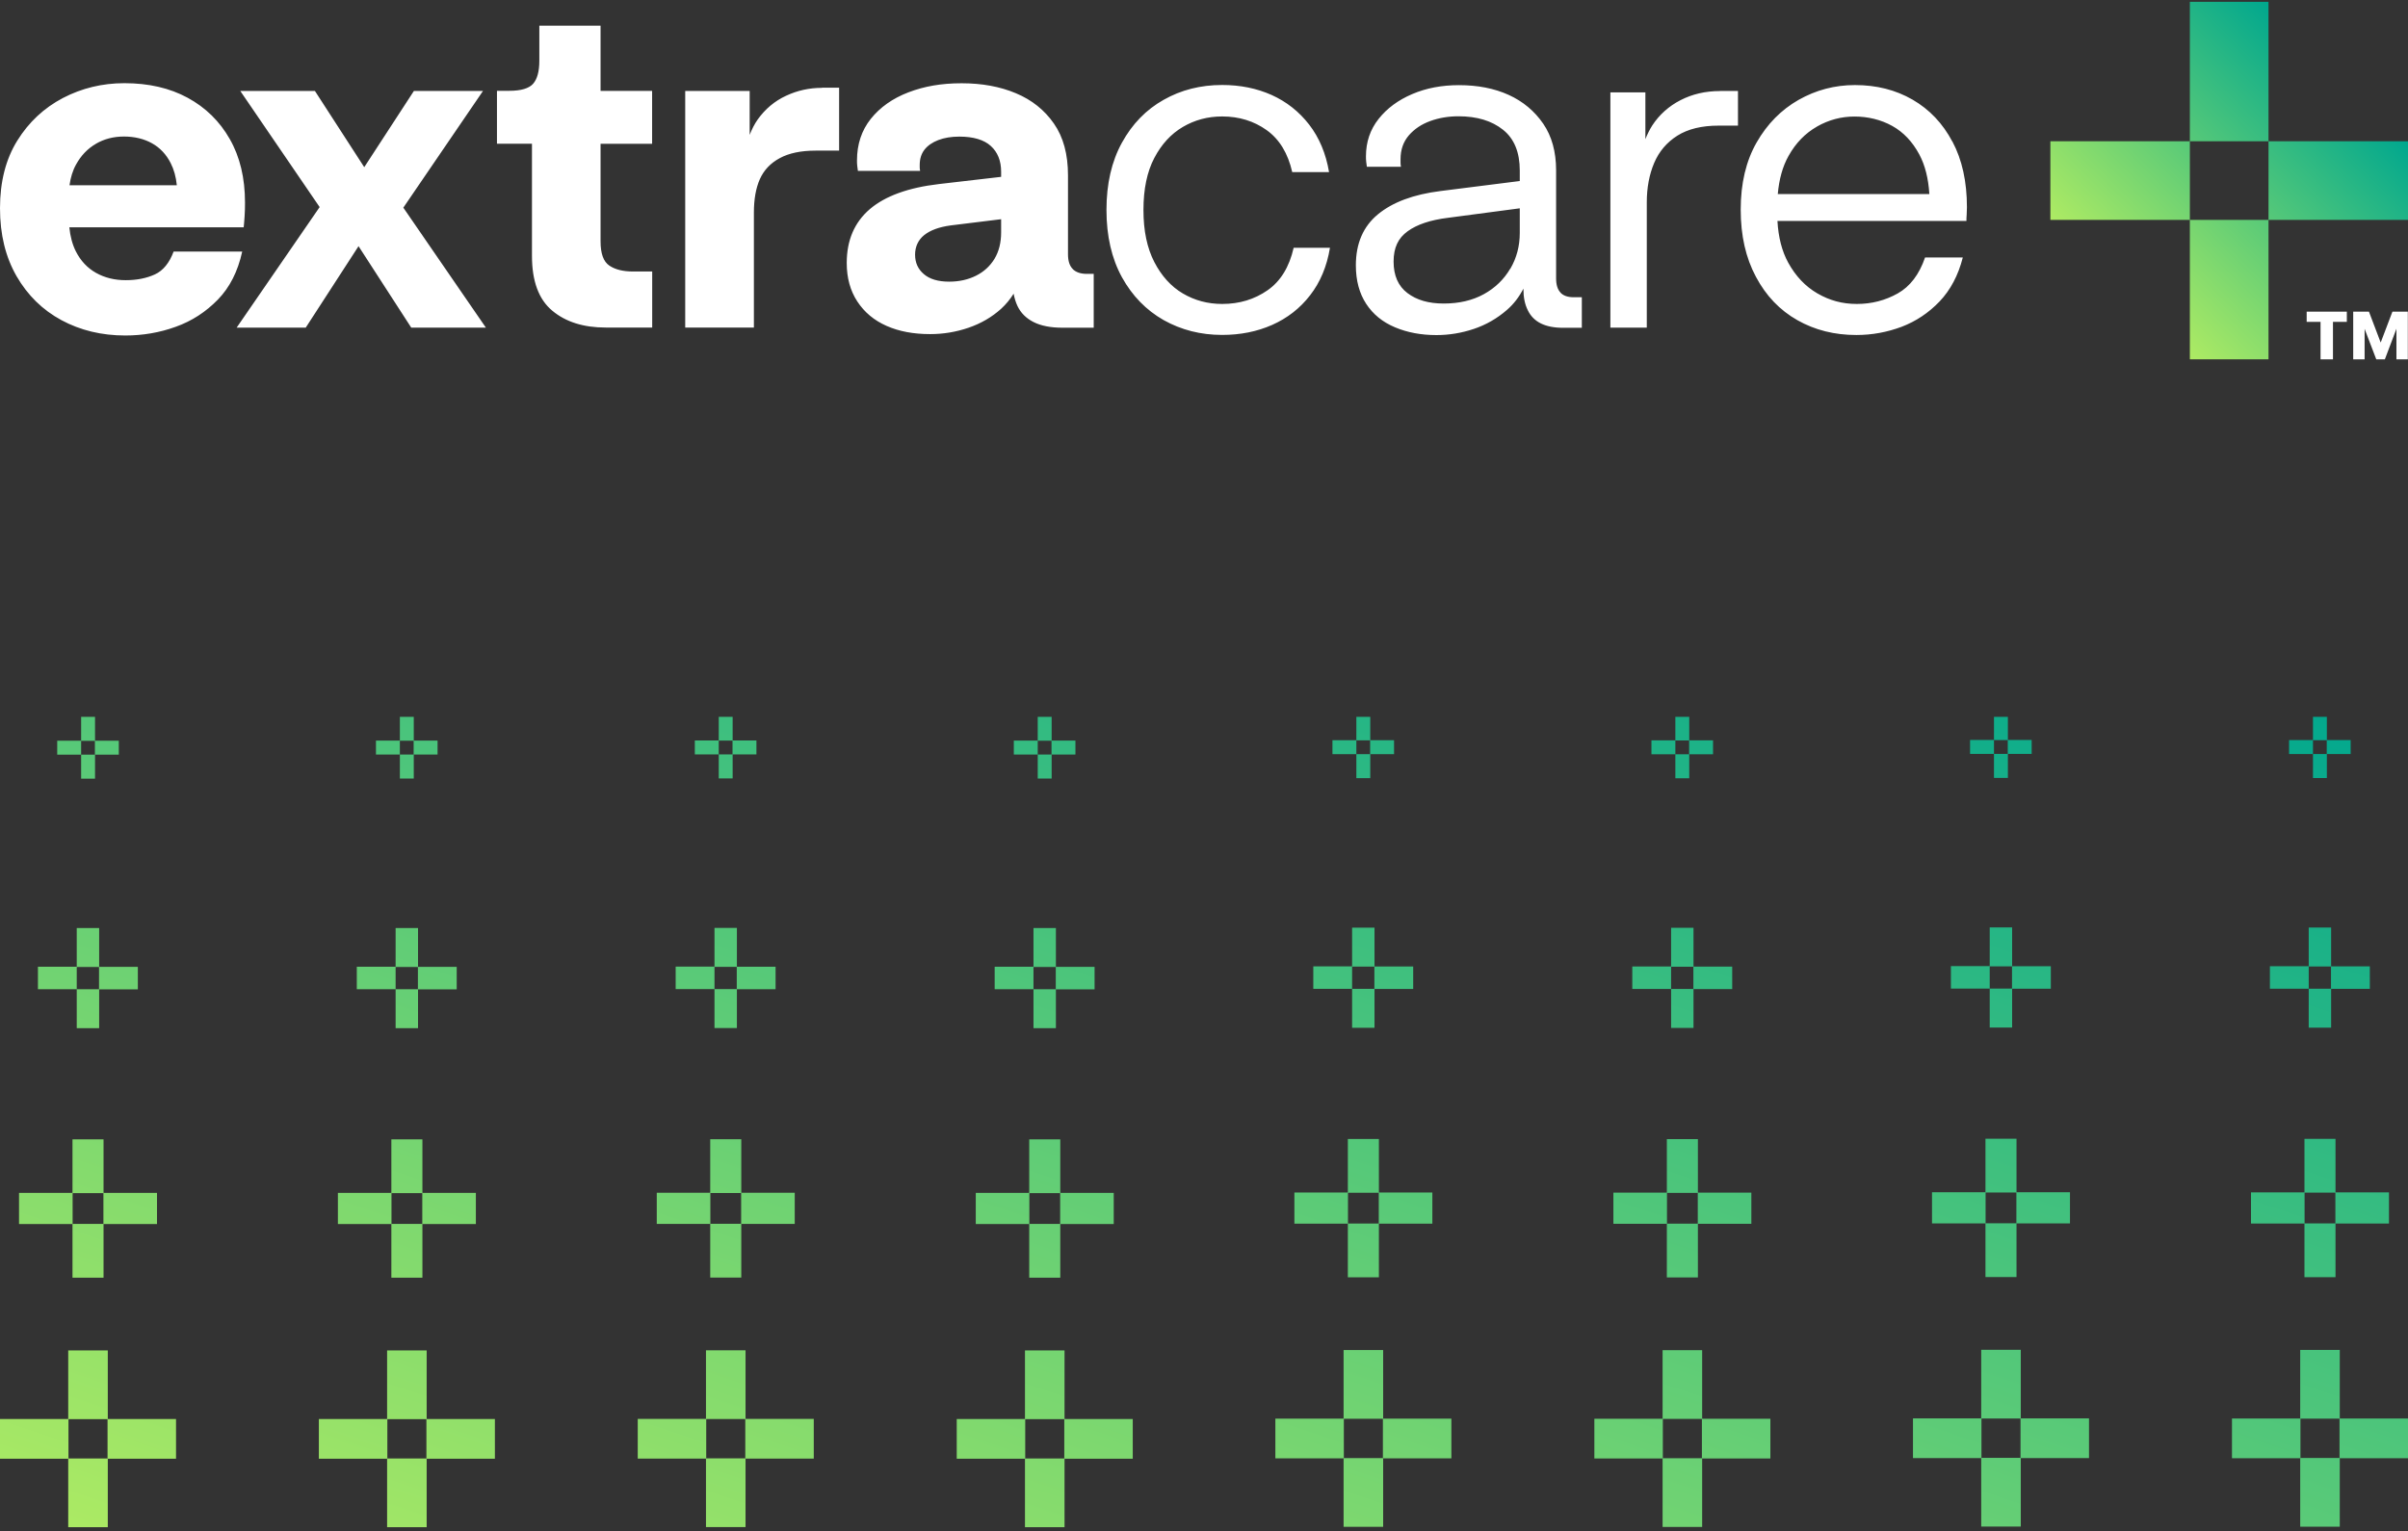 <svg width="404" height="257" viewBox="0 0 404 257" fill="none" xmlns="http://www.w3.org/2000/svg">
<rect x="0" y="0" width="404" height="257" fill="#333333" stroke="none"/>
<path d="M367.402 36.904H380.598V60.305H367.402V36.904ZM380.598 0.305H367.402V23.707H380.598V0.305ZM344 23.707V36.904H367.402V23.707H344ZM404 23.707H380.598V36.904H404V23.707Z" fill="url(#paint0_linear_12_2718)"/>
<path d="M403.971 52.305V60.305H402.059V55.176L400.118 60.305H398.676L396.72 55.19V60.305H394.808V52.305H397.448L399.418 57.49L401.388 52.305H404H403.971ZM387 52.305V54.02H389.327V60.305H391.411V54.02H393.737V52.305H387Z" fill="white"/>
<path d="M304.845 21.235C306.83 20.108 308.926 19.558 311.148 19.558C313.369 19.558 315.562 20.08 317.45 21.125C319.338 22.171 320.851 23.766 322.004 25.911C322.975 27.713 323.531 29.941 323.697 32.568H298.265C298.487 30.092 299.07 27.947 300.069 26.173C301.277 24 302.874 22.363 304.859 21.235H304.845ZM327.557 23.766C325.932 20.699 323.711 18.361 320.879 16.724C318.047 15.088 314.826 14.276 311.217 14.276C307.816 14.276 304.664 15.115 301.749 16.766C298.834 18.43 296.488 20.809 294.711 23.917C292.934 27.025 292.045 30.78 292.045 35.167C292.045 39.554 292.892 43.268 294.6 46.458C296.293 49.649 298.612 52.069 301.555 53.734C304.484 55.398 307.788 56.223 311.453 56.223C314.077 56.223 316.603 55.755 319.033 54.848C321.448 53.926 323.572 52.51 325.405 50.598C327.223 48.686 328.542 46.224 329.306 43.213H322.975C321.99 46.073 320.463 48.081 318.38 49.25C316.298 50.419 314.007 51.011 311.536 51.011C309.065 51.011 306.955 50.419 304.928 49.25C302.901 48.081 301.263 46.348 300.014 44.079C298.959 42.154 298.362 39.816 298.209 37.079H329.917C329.917 36.776 329.917 36.419 329.958 36.006C329.986 35.607 330 35.195 330 34.782C330 30.491 329.195 26.819 327.571 23.766H327.557ZM288.575 15.267H291.587V21.084H288.339C285.507 21.084 283.202 21.648 281.425 22.762C279.648 23.89 278.343 25.416 277.524 27.355C276.705 29.295 276.289 31.495 276.289 33.929V54.985H270.18V15.5H276.053V23.353C276.372 22.556 276.747 21.772 277.205 21.056C278.385 19.255 279.968 17.825 281.953 16.807C283.938 15.789 286.131 15.28 288.561 15.28L288.575 15.267ZM253.383 45.083C252.328 46.885 250.842 48.329 248.94 49.374C247.038 50.419 244.789 50.942 242.221 50.942C239.653 50.942 237.668 50.35 236.127 49.181C234.586 48.012 233.808 46.252 233.808 43.9C233.808 41.548 234.586 39.953 236.168 38.812C237.737 37.67 240 36.914 242.929 36.556L254.979 34.961V39.087C254.979 41.287 254.452 43.295 253.397 45.097L253.383 45.083ZM261.809 49.099C261.323 48.59 261.074 47.792 261.074 46.733V28.593C261.074 25.485 260.352 22.858 258.908 20.754C257.464 18.65 255.534 17.027 253.119 15.927C250.689 14.826 247.913 14.29 244.776 14.29C241.888 14.29 239.278 14.785 236.932 15.789C234.586 16.793 232.712 18.168 231.296 19.956C229.88 21.744 229.172 23.835 229.172 26.228C229.172 26.53 229.172 26.833 229.213 27.149C229.241 27.452 229.283 27.741 229.324 27.988H235.044C234.988 27.727 234.975 27.507 234.975 27.3V26.695C234.975 25.114 235.447 23.793 236.363 22.721C237.293 21.648 238.487 20.85 239.958 20.314C241.43 19.777 243.012 19.516 244.706 19.516C247.802 19.516 250.287 20.273 252.161 21.772C254.049 23.271 254.979 25.567 254.979 28.621V30.381L241.694 32.059C237.154 32.623 233.656 33.929 231.185 35.965C228.714 38 227.478 40.861 227.478 44.533C227.478 47.077 228.061 49.236 229.213 50.997C230.366 52.757 231.976 54.064 234.044 54.93C236.099 55.797 238.417 56.237 241 56.237C243.11 56.237 245.206 55.893 247.261 55.205C249.315 54.517 251.189 53.445 252.855 51.987C253.98 51.011 254.882 49.814 255.59 48.439V48.508C255.59 49.883 255.826 51.079 256.326 52.069C256.812 53.074 257.547 53.802 258.519 54.284C259.491 54.765 260.74 55.013 262.226 55.013H265.391V49.883H264.003C263.017 49.883 262.281 49.621 261.809 49.113V49.099ZM217.038 41.59H223.133C222.619 44.698 221.509 47.366 219.801 49.553C218.107 51.753 215.969 53.404 213.429 54.531C210.875 55.659 208.084 56.209 205.044 56.209C201.435 56.209 198.172 55.37 195.229 53.72C192.3 52.056 189.968 49.663 188.232 46.527C186.511 43.391 185.636 39.623 185.636 35.236C185.636 30.849 186.497 27.094 188.232 23.945C189.954 20.809 192.286 18.402 195.229 16.752C198.158 15.088 201.435 14.263 205.044 14.263C208.084 14.263 210.847 14.826 213.346 15.94C215.844 17.068 217.941 18.718 219.648 20.919C221.342 23.119 222.453 25.76 222.98 28.882H216.802C216.081 25.719 214.651 23.367 212.513 21.84C210.375 20.314 207.89 19.544 205.058 19.544C202.628 19.544 200.435 20.135 198.45 21.304C196.465 22.473 194.868 24.206 193.66 26.517C192.453 28.813 191.842 31.715 191.842 35.236C191.842 38.757 192.453 41.617 193.66 43.969C194.868 46.307 196.465 48.081 198.45 49.25C200.435 50.419 202.628 51.011 205.058 51.011C207.945 51.011 210.472 50.24 212.665 48.714C214.859 47.187 216.303 44.808 217.038 41.603V41.59ZM166.853 43.433C166.104 44.657 165.076 45.606 163.758 46.266C162.439 46.926 160.939 47.27 159.246 47.27C157.399 47.27 155.969 46.843 154.998 46.004C154.012 45.166 153.526 44.079 153.526 42.745C153.526 41.411 154.04 40.27 155.067 39.444C156.094 38.633 157.566 38.096 159.468 37.835L167.964 36.79V38.99C167.964 40.723 167.589 42.209 166.853 43.433ZM179.986 45.152C179.445 44.615 179.181 43.79 179.181 42.663V29.418C179.181 25.898 178.404 23.009 176.821 20.74C175.252 18.471 173.114 16.766 170.449 15.652C167.77 14.524 164.729 13.974 161.328 13.974C157.927 13.974 155.053 14.483 152.402 15.5C149.75 16.518 147.654 18.003 146.099 19.943C144.558 21.882 143.781 24.206 143.781 26.915C143.781 27.218 143.781 27.52 143.822 27.837C143.85 28.139 143.892 28.428 143.933 28.676H154.373C154.317 28.414 154.304 28.208 154.304 28.071V27.686C154.304 26.668 154.567 25.815 155.109 25.114C155.65 24.426 156.428 23.89 157.427 23.505C158.441 23.119 159.607 22.927 160.939 22.927C163.299 22.927 165.076 23.45 166.229 24.495C167.381 25.54 167.964 26.984 167.964 28.827V29.68L157.524 30.89C152.374 31.495 148.515 32.898 145.932 35.098C143.364 37.299 142.059 40.311 142.059 44.134C142.059 46.637 142.656 48.796 143.836 50.598C145.016 52.4 146.654 53.775 148.751 54.696C150.833 55.618 153.262 56.072 156.053 56.072C158.274 56.072 160.426 55.714 162.508 54.999C164.59 54.284 166.409 53.225 167.964 51.822C168.783 51.066 169.477 50.227 170.06 49.291C170.199 50.02 170.407 50.722 170.713 51.368C171.254 52.51 172.143 53.404 173.378 54.036C174.614 54.669 176.238 54.999 178.251 54.999H183.498V45.963H182.346C181.319 45.963 180.528 45.702 179.986 45.166V45.152ZM137.922 14.716H140.782V25.279H136.839C134.368 25.279 132.355 25.705 130.814 26.544C129.26 27.383 128.163 28.552 127.483 30.065C126.816 31.564 126.483 33.448 126.483 35.69V54.971H114.961V15.267H125.775V22.638C126.136 21.703 126.58 20.823 127.122 20.053C128.385 18.292 129.968 16.958 131.869 16.078C133.771 15.184 135.784 14.744 137.894 14.744L137.922 14.716ZM100.759 15.253H109.408V24.137H100.759V40.517C100.759 42.552 101.245 43.914 102.23 44.574C103.202 45.234 104.521 45.564 106.173 45.564H109.422V54.971H101.62C97.913 54.971 94.914 54.036 92.651 52.138C90.389 50.254 89.25 47.187 89.25 42.951V24.123H83.378V15.239H85.46C87.418 15.239 88.751 14.84 89.445 14.056C90.139 13.259 90.486 11.98 90.486 10.192V4.305H100.759V15.253ZM67.677 34.864L81.518 54.985H68.996L60.153 41.315L51.296 54.985H39.704L53.628 34.755L40.315 15.267H52.837L61.111 28.057L69.44 15.267H81.032L67.649 34.878H67.663L67.677 34.864ZM16.076 24.137C17.464 23.326 19.033 22.913 20.796 22.913C22.559 22.913 24.169 23.298 25.516 24.055C26.863 24.811 27.904 25.925 28.64 27.383C29.181 28.442 29.528 29.68 29.667 31.096H11.661C11.842 29.803 12.189 28.634 12.758 27.617C13.577 26.118 14.688 24.949 16.09 24.137H16.076ZM29.139 42.195C28.417 44.134 27.362 45.427 25.974 46.059C24.586 46.692 22.962 47.022 21.101 47.022C19.241 47.022 17.589 46.623 16.117 45.798C14.646 44.973 13.521 43.763 12.716 42.167C12.147 41.026 11.786 39.678 11.633 38.151H40.884C40.939 37.684 40.981 37.079 41.036 36.309C41.092 35.538 41.106 34.782 41.106 34.012C41.106 29.872 40.259 26.324 38.552 23.34C36.858 20.355 34.498 18.045 31.485 16.408C28.473 14.771 24.933 13.96 20.865 13.96C17.159 13.96 13.716 14.799 10.551 16.449C7.385 18.113 4.831 20.493 2.901 23.601C0.972 26.709 0 30.491 0 34.933C0 39.376 0.93 43.116 2.776 46.348C4.637 49.566 7.149 52.028 10.315 53.734C13.48 55.439 17.048 56.305 21.018 56.305C23.947 56.305 26.779 55.824 29.473 54.848C32.18 53.885 34.526 52.358 36.539 50.295C38.552 48.232 39.912 45.537 40.634 42.222H29.111H29.125L29.139 42.195Z" fill="white"/>
<path d="M83.031 244.814V238.151H71.541V244.814H83.031ZM64.946 238.172H71.583V226.639H64.946V238.172ZM64.946 244.772H71.583V256.306H64.946V244.772ZM64.988 244.814V238.151H53.498V244.814H64.988ZM79.838 205.427V200.198H70.848V205.427H79.838ZM65.66 200.24H70.869V191.215H65.66V200.24ZM65.66 205.406H70.869V214.43H65.66V205.406ZM65.681 205.427V200.198H56.691V205.427H65.681ZM76.624 166.04V162.265H70.113V166.04H76.624ZM66.374 162.286H70.134V155.75H66.374V162.286ZM66.374 166.019H70.134V172.555H66.374V166.019ZM66.374 166.019V162.244H59.863V166.019H66.374ZM73.411 126.631V124.291H69.399V126.631H73.411ZM67.088 124.312H69.42V120.306H67.088V124.333V124.312ZM67.088 126.631H69.42V130.659H67.088V126.631ZM67.088 126.631V124.291H63.076V126.631H67.088ZM29.532 244.814V238.151H18.043V244.814H29.532ZM11.447 238.172H18.085V226.639H11.447V238.172ZM11.447 244.772H18.085V256.306H11.447V244.772ZM11.489 244.814V238.151H0V244.814H11.489ZM26.34 205.427V200.198H17.35V205.427H26.34ZM12.162 200.24H17.371V191.215H12.162V200.24ZM12.162 205.406H17.371V214.43H12.162V205.406ZM12.183 205.427V200.198H3.193V205.427H12.183ZM23.126 166.04V162.265H16.614V166.04H23.126ZM12.876 162.286H16.636V155.75H12.876V162.286ZM12.876 166.019H16.636V172.555H12.876V166.019ZM12.876 166.019V162.244H6.364V166.019H12.876ZM19.933 126.652V124.312H15.921V126.652H19.933ZM13.611 124.333H15.942V120.306H13.611V124.333ZM13.611 126.652H15.942V130.68H13.611V126.652ZM13.611 126.652V124.312H9.599V126.652H13.611ZM190.048 244.814V238.151H178.559V244.814H190.048ZM171.964 238.172H178.601V226.639H171.964V238.172ZM171.964 244.772H178.601V256.306H171.964V244.772ZM172.006 244.814V238.151H160.516V244.814H172.006ZM186.856 205.427V200.198H177.866V205.427H186.856ZM172.678 200.24H177.887V191.215H172.678V200.24ZM172.678 205.406H177.887V214.43H172.678V205.406ZM172.699 205.427V200.198H163.709V205.427H172.699ZM183.642 166.04V162.265H177.131V166.04H183.642ZM173.392 162.286H177.152V155.75H173.392V162.286ZM173.392 166.019H177.152V172.555H173.392V166.019ZM173.392 166.019V162.244H166.881V166.019H173.392ZM180.428 126.631V124.291H176.417V126.631H180.428ZM174.106 124.312H176.438V120.306H174.106V124.333V124.312ZM174.106 126.631H176.438V130.659H174.106V126.631ZM174.106 126.631V124.291H170.094V126.631H174.106ZM136.529 244.793V238.13H125.04V244.793H136.529ZM118.444 238.151H125.082V226.618H118.444V238.151ZM118.444 244.751H125.082V256.285H118.444V244.751ZM118.486 244.793V238.13H106.997V244.793H118.486ZM133.336 205.406V200.177H124.346V205.406H133.336ZM119.158 200.219H124.367V191.194H119.158V200.219ZM119.158 205.385H124.367V214.409H119.158V205.385ZM119.179 205.406V200.177H110.189V205.406H119.179ZM130.123 166.019V162.244H123.611V166.019H130.123ZM119.873 162.265H123.632V155.729H119.873V162.265ZM119.873 165.997H123.632V172.534H119.873V165.997ZM119.873 165.997V162.223H113.361V165.997H119.873ZM126.909 126.61V124.27H122.897V126.61H126.909ZM120.587 124.291H122.918V120.306H120.587V124.333V124.291ZM120.587 126.61H122.918V130.637H120.587V126.61ZM120.587 126.61V124.27H116.575V126.61H120.587ZM297.024 244.772V238.109H285.535V244.772H297.024ZM278.939 238.13H285.577V226.597H278.939V238.13ZM278.939 244.73H285.577V256.264H278.939V244.73ZM278.981 244.772V238.109H267.492V244.772H278.981ZM293.832 205.385V200.156H284.842V205.385H293.832ZM279.654 200.198H284.863V191.173H279.654V200.198ZM279.654 205.364H284.863V214.388H279.654V205.364ZM279.675 205.385V200.156H270.685V205.385H279.675ZM290.618 165.997V162.223H284.106V165.997H290.618ZM280.368 162.244H284.127V155.708H280.368V162.244ZM280.368 165.976H284.127V172.513H280.368V165.976ZM280.368 165.976V162.202H273.856V165.976H280.368ZM287.404 126.589V124.249H283.392V126.589H287.404ZM281.082 124.27H283.413V120.306H281.082V124.333V124.27ZM281.082 126.589H283.413V130.616H281.082V126.589ZM281.082 126.589V124.249H277.07V126.589H281.082ZM243.505 244.751V238.088H232.015V244.751H243.505ZM225.42 238.109H232.057V226.575H225.42V238.109ZM225.42 244.709H232.057V256.242H225.42V244.709ZM225.462 244.751V238.088H213.973V244.751H225.462ZM240.312 205.364V200.135H231.322V205.364H240.312ZM226.134 200.177H231.343V191.152H226.134V200.177ZM226.134 205.343H231.343V214.367H226.134V205.343ZM226.155 205.364V200.135H217.165V205.364H226.155ZM237.098 165.976V162.202H230.587V165.976H237.098ZM226.848 162.223H230.608V155.687H226.848V162.223ZM226.848 165.955H230.608V172.492H226.848V165.955ZM226.848 165.955V162.181H220.337V165.955H226.848ZM233.885 126.568V124.228H229.873V126.568H233.885ZM227.562 124.249H229.894V120.306H227.562V124.333V124.249ZM227.562 126.568H229.894V130.595H227.562V126.568ZM227.562 126.568V124.228H223.551V126.568H227.562ZM404 244.73V238.067H392.511V244.73H404ZM385.915 238.088H392.553V226.554H385.915V238.088ZM385.915 244.688H392.553V256.221H385.915V244.688ZM385.957 244.73V238.067H374.468V244.73H385.957ZM400.807 205.343V200.113H391.817V205.343H400.807ZM386.629 200.156H391.838V191.131H386.629V200.156ZM386.629 205.321H391.838V214.346H386.629V205.321ZM386.65 205.343V200.113H377.66V205.343H386.65ZM397.594 165.955V162.181H391.082V165.955H397.594ZM387.343 162.202H391.103V155.666H387.343V162.202ZM387.343 165.934H391.103V172.471H387.343V165.934ZM387.343 165.934V162.16H380.832V165.934H387.343ZM394.38 126.547V124.206H390.368V126.547H394.38ZM388.058 124.228H390.389V120.306H388.058V124.333V124.228ZM388.058 126.547H390.389V130.574H388.058V126.547ZM388.058 126.547V124.206H384.046V126.547H388.058ZM350.481 244.709V238.046H338.991V244.709H350.481ZM332.396 238.067H339.033V226.533H332.396V238.067ZM332.396 244.667H339.033V256.2H332.396V244.667ZM332.438 244.709V238.046H320.948V244.709H332.438ZM347.288 205.321V200.092H338.298V205.321H347.288ZM333.11 200.135H338.319V191.11H333.11V200.135ZM333.11 205.3H338.319V214.325H333.11V205.3ZM333.131 205.321V200.092H324.141V205.321H333.131ZM344.074 165.934V162.16H337.563V165.934H344.074ZM333.824 162.181H337.584V155.645H333.824V162.181ZM333.824 165.913H337.584V172.45H333.824V165.913ZM333.824 165.913V162.139H327.313V165.913H333.824ZM340.861 126.526V124.185H336.849V126.526H340.861ZM334.538 124.206H336.87V120.306H334.538V124.333V124.206ZM334.538 126.526H336.87V130.553H334.538V126.526ZM334.538 126.526V124.185H330.526V126.526H334.538Z" fill="url(#paint1_linear_12_2718)"/>
<defs>
<linearGradient id="paint0_linear_12_2718" x1="355.701" y1="48.605" x2="392.299" y2="12.006" gradientUnits="userSpaceOnUse">
<stop stop-color="#AEEB63"/>
<stop offset="1" stop-color="#00A78E"/>
</linearGradient>
<linearGradient id="paint1_linear_12_2718" x1="3.45556e-06" y1="256.306" x2="82.244" y2="11.992" gradientUnits="userSpaceOnUse">
<stop stop-color="#AEEB63"/>
<stop offset="1" stop-color="#00A78E"/>
</linearGradient>
</defs>
</svg>
